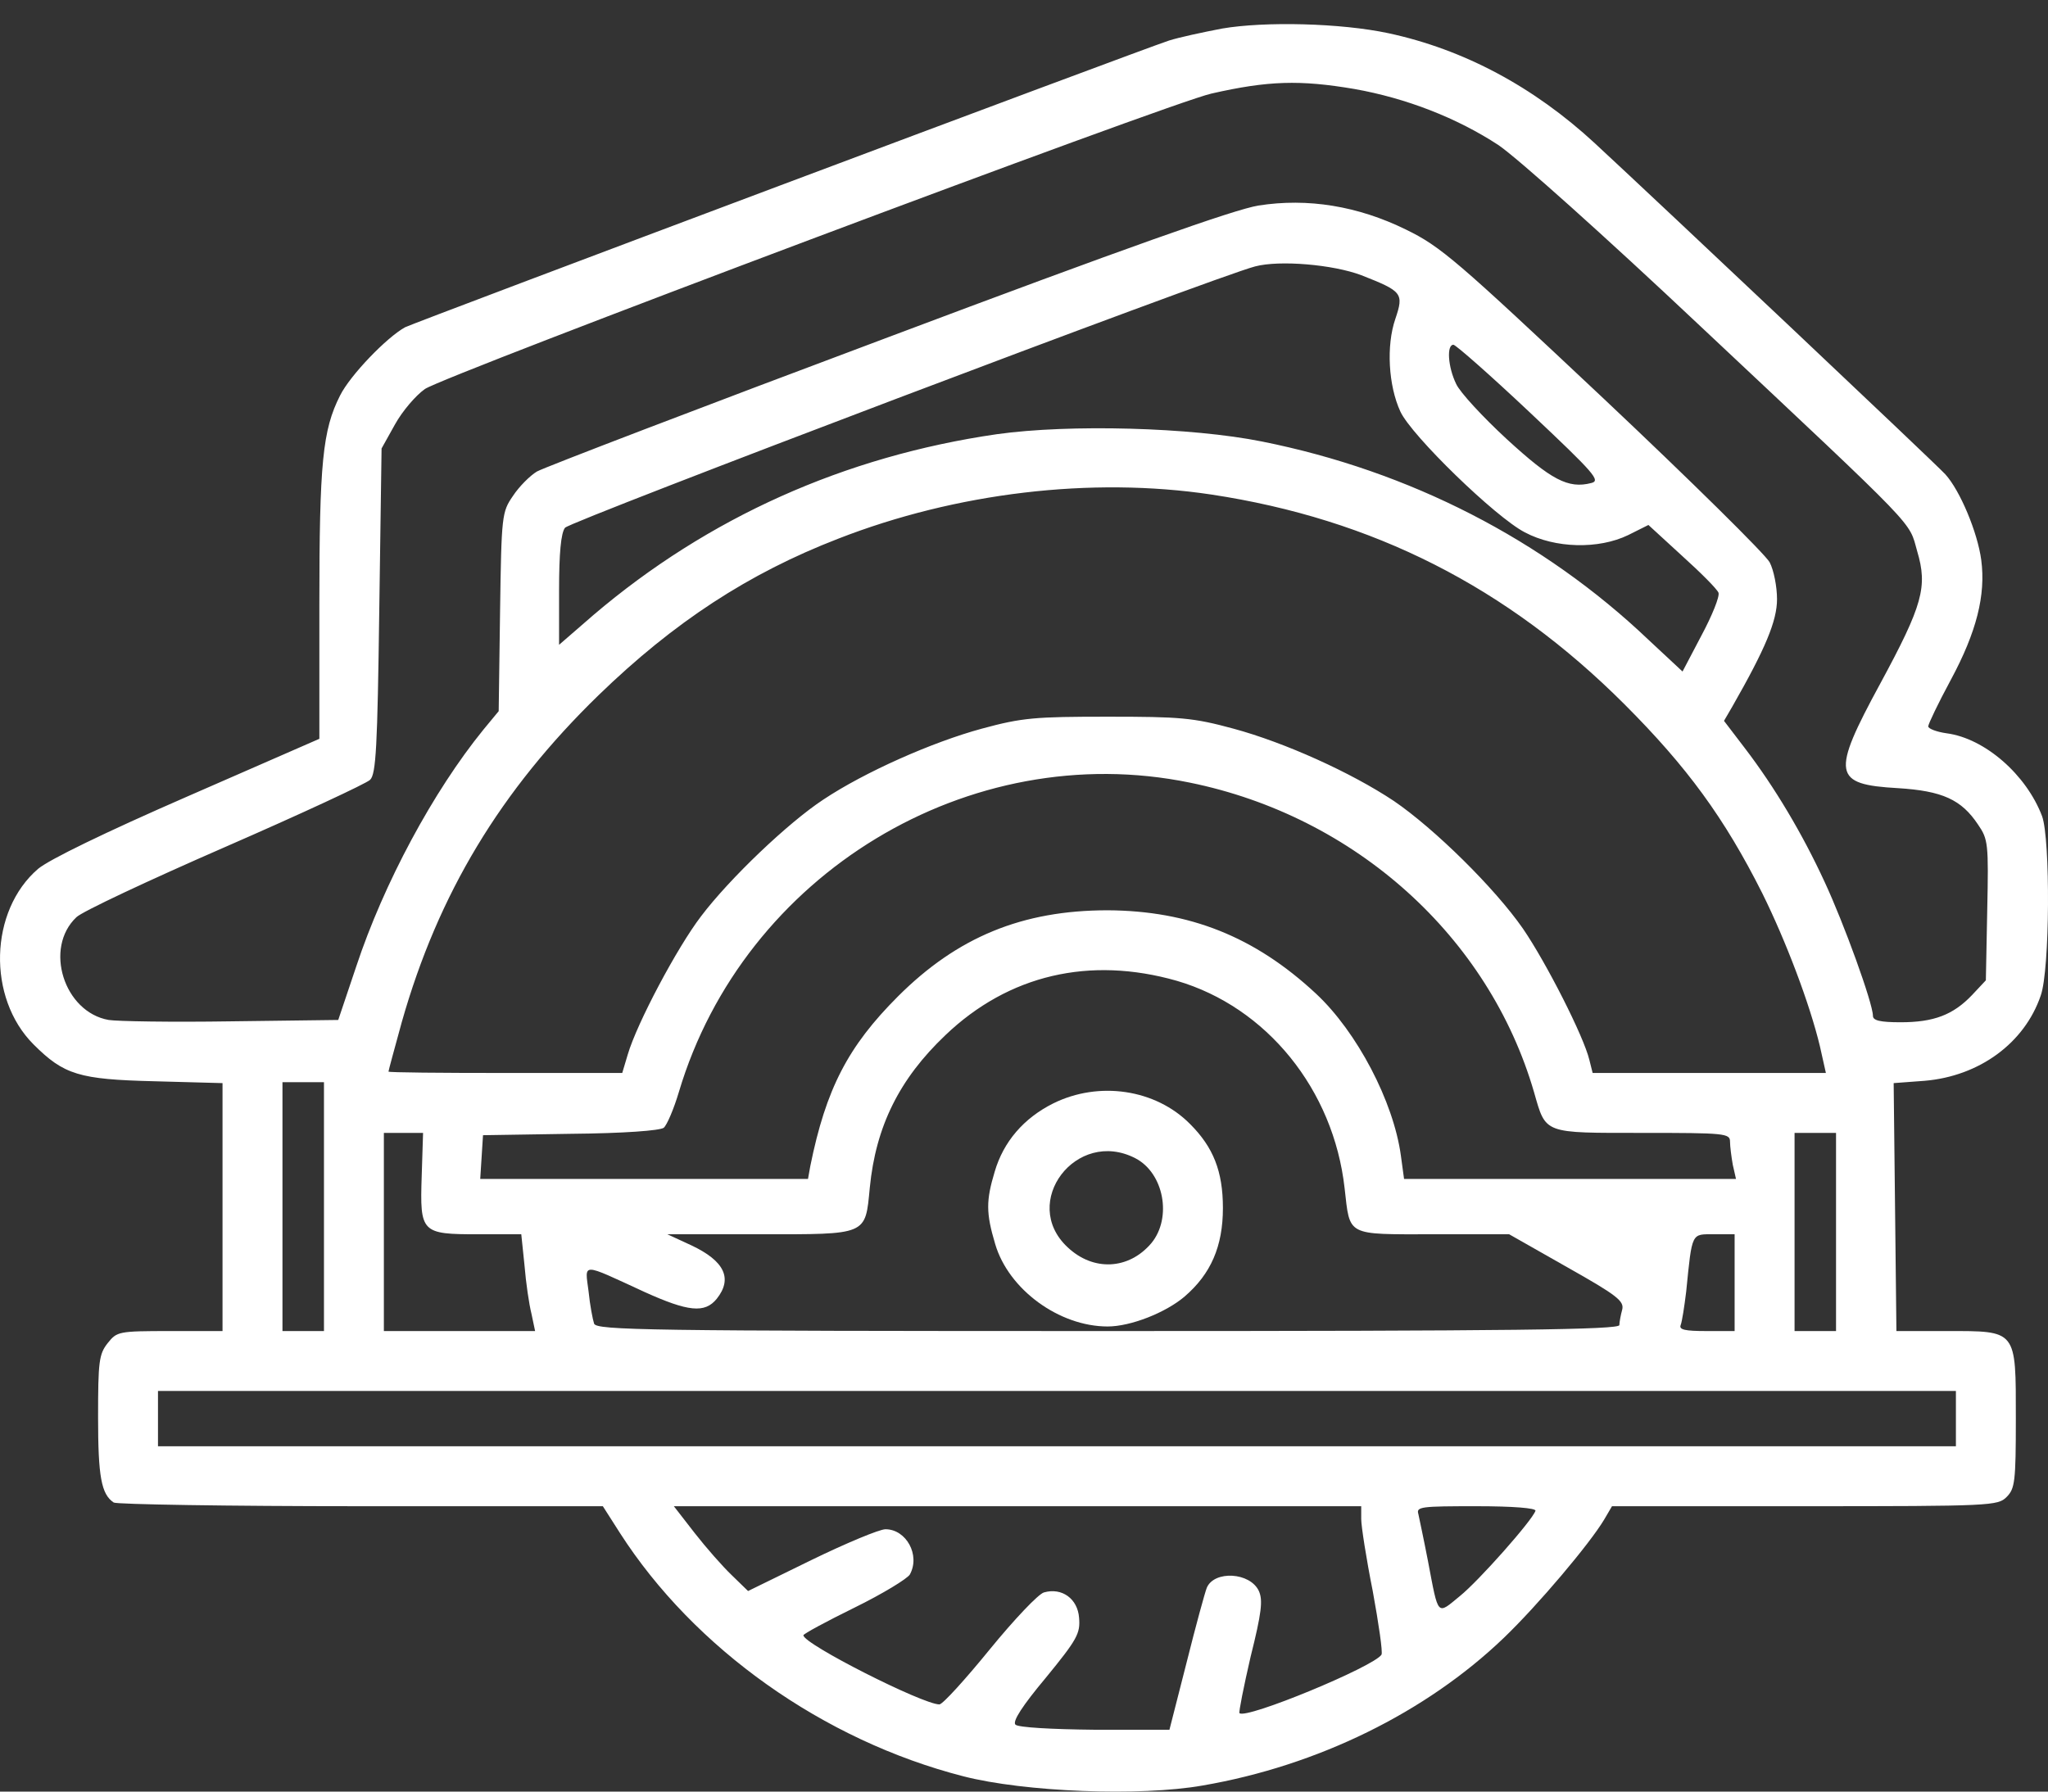 <?xml version="1.0" encoding="UTF-8"?> <svg xmlns="http://www.w3.org/2000/svg" width="64" height="56" viewBox="0 0 64 56" fill="none"><rect x="0" y="0" width="64" height="56" fill="#333333" stroke="none"/> <path d="M38.187 0.893C37.582 1.009 36.847 1.167 36.53 1.268C35.565 1.585 12.976 10.07 12.659 10.229C12.083 10.546 10.945 11.727 10.628 12.361C10.08 13.441 9.98 14.464 9.98 18.916V23.093L5.859 24.894C3.281 26.018 1.538 26.868 1.192 27.156C-0.335 28.467 -0.407 31.19 1.048 32.645C1.999 33.596 2.474 33.74 4.822 33.797L6.954 33.855V37.73V41.605H5.312C3.698 41.605 3.655 41.62 3.367 41.98C3.093 42.326 3.065 42.556 3.065 44.3C3.065 46.158 3.165 46.705 3.554 46.965C3.641 47.022 7.113 47.08 11.276 47.08H18.839L19.372 47.915C21.692 51.531 25.726 54.398 30.105 55.522C32.007 56.012 35.623 56.156 37.582 55.81C41.184 55.191 44.569 53.52 46.989 51.2C48.07 50.163 49.683 48.247 50.13 47.498L50.375 47.08H56.397C62.231 47.08 62.433 47.066 62.706 46.792C62.966 46.532 62.995 46.316 62.995 44.343C62.995 41.548 63.038 41.605 60.834 41.605H59.263L59.22 37.73L59.177 33.855L60.142 33.783C61.856 33.639 63.268 32.602 63.773 31.118C64.061 30.311 64.075 26.234 63.816 25.514C63.326 24.217 62.029 23.079 60.834 22.921C60.517 22.877 60.257 22.776 60.257 22.704C60.257 22.633 60.574 21.97 60.963 21.25C61.77 19.751 62.058 18.599 61.914 17.504C61.799 16.64 61.251 15.329 60.79 14.824C60.474 14.479 52.003 6.483 49.842 4.481C47.926 2.709 45.736 1.542 43.388 1.038C41.904 0.721 39.527 0.663 38.187 0.893ZM42.322 2.781C43.95 3.069 45.534 3.688 46.831 4.538C47.421 4.942 50.115 7.347 53.141 10.2C60.041 16.683 59.638 16.265 59.912 17.23C60.243 18.339 60.084 18.916 58.759 21.365C57.218 24.203 57.275 24.52 59.307 24.635C60.704 24.721 61.295 24.995 61.813 25.773C62.13 26.234 62.145 26.364 62.101 28.453L62.058 30.642L61.626 31.103C61.035 31.723 60.43 31.953 59.393 31.953C58.745 31.953 58.529 31.896 58.529 31.752C58.529 31.363 57.621 28.856 57.016 27.559C56.325 26.061 55.46 24.606 54.524 23.382L53.875 22.532L54.135 22.085C55.172 20.27 55.532 19.405 55.532 18.728C55.532 18.339 55.431 17.821 55.302 17.576C55.172 17.331 52.838 15.026 50.101 12.447C45.52 8.14 45.03 7.708 43.935 7.175C42.437 6.44 40.867 6.181 39.325 6.425C38.59 6.541 35.133 7.765 27.742 10.546C21.937 12.721 17.01 14.608 16.779 14.738C16.563 14.867 16.218 15.213 16.03 15.501C15.684 16.006 15.67 16.092 15.627 19.117L15.584 22.229L15.108 22.805C13.538 24.736 11.996 27.603 11.132 30.21L10.57 31.881L7.214 31.924C5.37 31.953 3.655 31.924 3.396 31.881C1.999 31.636 1.365 29.634 2.388 28.669C2.56 28.496 4.649 27.516 7.026 26.479C9.403 25.442 11.449 24.491 11.564 24.376C11.752 24.203 11.795 23.338 11.852 19.088L11.924 14.018L12.342 13.268C12.573 12.851 12.991 12.361 13.279 12.159C13.884 11.741 36.559 3.213 37.856 2.925C39.628 2.521 40.622 2.493 42.322 2.781ZM42.538 8.601C43.82 9.105 43.877 9.163 43.604 9.969C43.316 10.805 43.388 12.058 43.762 12.865C44.108 13.614 46.73 16.164 47.652 16.64C48.603 17.144 49.957 17.172 50.879 16.726L51.513 16.409L52.565 17.374C53.141 17.893 53.659 18.411 53.703 18.527C53.746 18.642 53.501 19.247 53.169 19.866L52.579 20.99L51.513 19.996C48.228 16.87 44.05 14.723 39.44 13.801C37.222 13.355 33.419 13.254 31.157 13.571C26.388 14.262 22.124 16.178 18.551 19.218L17.471 20.155V18.44C17.471 17.302 17.529 16.654 17.658 16.495C17.817 16.294 37.985 8.644 39.224 8.327C39.988 8.125 41.659 8.269 42.538 8.601ZM47.81 12.894C49.842 14.81 50.029 15.026 49.726 15.098C49.006 15.285 48.473 14.997 47.09 13.729C46.341 13.038 45.621 12.26 45.505 12.001C45.246 11.468 45.203 10.776 45.419 10.776C45.491 10.776 46.572 11.727 47.81 12.894ZM37.856 15.458C42.898 16.222 47.09 18.339 50.764 22.013C52.723 23.972 53.89 25.571 55.071 27.92C55.806 29.403 56.555 31.377 56.872 32.702L57.059 33.538H53.414H49.77L49.669 33.135C49.496 32.4 48.315 30.081 47.594 29.029C46.715 27.761 44.828 25.903 43.561 25.038C42.221 24.145 40.146 23.209 38.547 22.776C37.279 22.431 36.876 22.402 34.614 22.402C32.352 22.402 31.949 22.431 30.681 22.776C29.14 23.194 27.022 24.131 25.726 24.995C24.631 25.715 22.801 27.459 21.908 28.64C21.159 29.619 19.905 31.982 19.617 32.962L19.445 33.538H15.785C13.783 33.538 12.14 33.524 12.14 33.495C12.14 33.466 12.328 32.775 12.558 31.939C13.696 27.934 15.641 24.707 18.71 21.725C21.058 19.449 23.392 17.922 26.187 16.841C29.875 15.4 34.11 14.896 37.856 15.458ZM37.179 24.462C42.35 25.514 46.528 29.274 47.94 34.143C48.315 35.454 48.214 35.411 51.34 35.411C53.904 35.411 54.063 35.425 54.063 35.684C54.063 35.829 54.106 36.16 54.149 36.405L54.25 36.851H49.064H43.877L43.777 36.117C43.546 34.431 42.408 32.256 41.126 31.06C39.21 29.274 37.164 28.467 34.614 28.453C31.949 28.453 29.918 29.288 28.059 31.147C26.504 32.702 25.812 34.028 25.322 36.448L25.25 36.851H20.122H15.007L15.051 36.16L15.094 35.483L17.817 35.44C19.517 35.425 20.611 35.339 20.741 35.252C20.842 35.166 21.058 34.662 21.216 34.129C23.248 27.314 30.292 23.05 37.179 24.462ZM36.775 30.657C39.584 31.478 41.673 34.057 42.019 37.14C42.192 38.652 42.048 38.58 44.785 38.58H47.162L48.963 39.603C50.548 40.496 50.764 40.669 50.692 40.943C50.648 41.101 50.605 41.332 50.605 41.418C50.605 41.562 47.306 41.605 34.629 41.605C20.179 41.605 18.652 41.577 18.566 41.375C18.523 41.245 18.436 40.799 18.393 40.367C18.278 39.459 18.134 39.459 20.136 40.381C21.505 41 22.023 41.058 22.398 40.597C22.902 39.963 22.643 39.416 21.605 38.926L20.856 38.58H23.752C27.123 38.58 27.037 38.623 27.181 37.125C27.368 35.209 28.103 33.725 29.543 32.357C31.517 30.47 34.052 29.879 36.775 30.657ZM10.124 37.716V41.605H9.475H8.827V37.716V33.826H9.475H10.124V37.716ZM13.178 36.765C13.12 38.537 13.163 38.58 14.95 38.58H16.29L16.39 39.545C16.434 40.093 16.534 40.77 16.607 41.058L16.722 41.605H14.359H11.996V38.508V35.411H12.616H13.221L13.178 36.765ZM57.376 38.508V41.605H56.728H56.08V38.508V35.411H56.728H57.376V38.508ZM54.207 40.093V41.605H53.328C52.651 41.605 52.464 41.562 52.521 41.418C52.565 41.303 52.636 40.842 52.694 40.367C52.881 38.494 52.853 38.58 53.559 38.58H54.207V40.093ZM61.122 44.343V45.207H33.03H4.937V44.343V43.478H33.03H61.122V44.343ZM42.538 47.483C42.538 47.699 42.696 48.722 42.898 49.731C43.085 50.754 43.215 51.647 43.172 51.719C42.941 52.093 38.936 53.75 38.734 53.548C38.706 53.52 38.864 52.727 39.08 51.791C39.426 50.408 39.469 50.019 39.34 49.731C39.066 49.14 37.942 49.082 37.712 49.63C37.654 49.774 37.366 50.825 37.078 51.978L36.545 54.067H34.211C32.857 54.053 31.82 53.995 31.733 53.908C31.632 53.808 31.949 53.318 32.684 52.439C33.663 51.243 33.764 51.056 33.721 50.566C33.678 49.975 33.188 49.615 32.626 49.774C32.453 49.817 31.69 50.624 30.926 51.56C30.163 52.497 29.457 53.275 29.356 53.275C28.837 53.275 25.106 51.387 25.106 51.114C25.106 51.07 25.826 50.681 26.705 50.249C27.584 49.817 28.362 49.342 28.434 49.212C28.765 48.607 28.319 47.8 27.671 47.8C27.483 47.8 26.446 48.232 25.351 48.765L23.377 49.731L22.873 49.241C22.585 48.967 22.066 48.376 21.706 47.915L21.058 47.08H31.791H42.538V47.483ZM47.983 47.224C47.882 47.526 46.211 49.414 45.621 49.889C44.9 50.48 44.958 50.552 44.627 48.809C44.497 48.132 44.353 47.469 44.324 47.325C44.252 47.094 44.41 47.08 46.139 47.08C47.277 47.08 48.012 47.138 47.983 47.224Z" fill="white"></path> <path d="M32.914 34.489C31.992 34.95 31.359 35.685 31.085 36.621C30.811 37.529 30.811 37.918 31.099 38.883C31.517 40.309 33.102 41.462 34.614 41.462C35.335 41.462 36.43 41.029 37.02 40.525C37.841 39.819 38.216 38.955 38.216 37.759C38.216 36.607 37.913 35.858 37.193 35.137C36.113 34.042 34.341 33.783 32.914 34.489ZM35.479 36.203C36.372 36.664 36.631 38.062 35.983 38.854C35.277 39.69 34.168 39.747 33.361 38.984C31.863 37.586 33.635 35.252 35.479 36.203Z" fill="white"></path> </svg> 